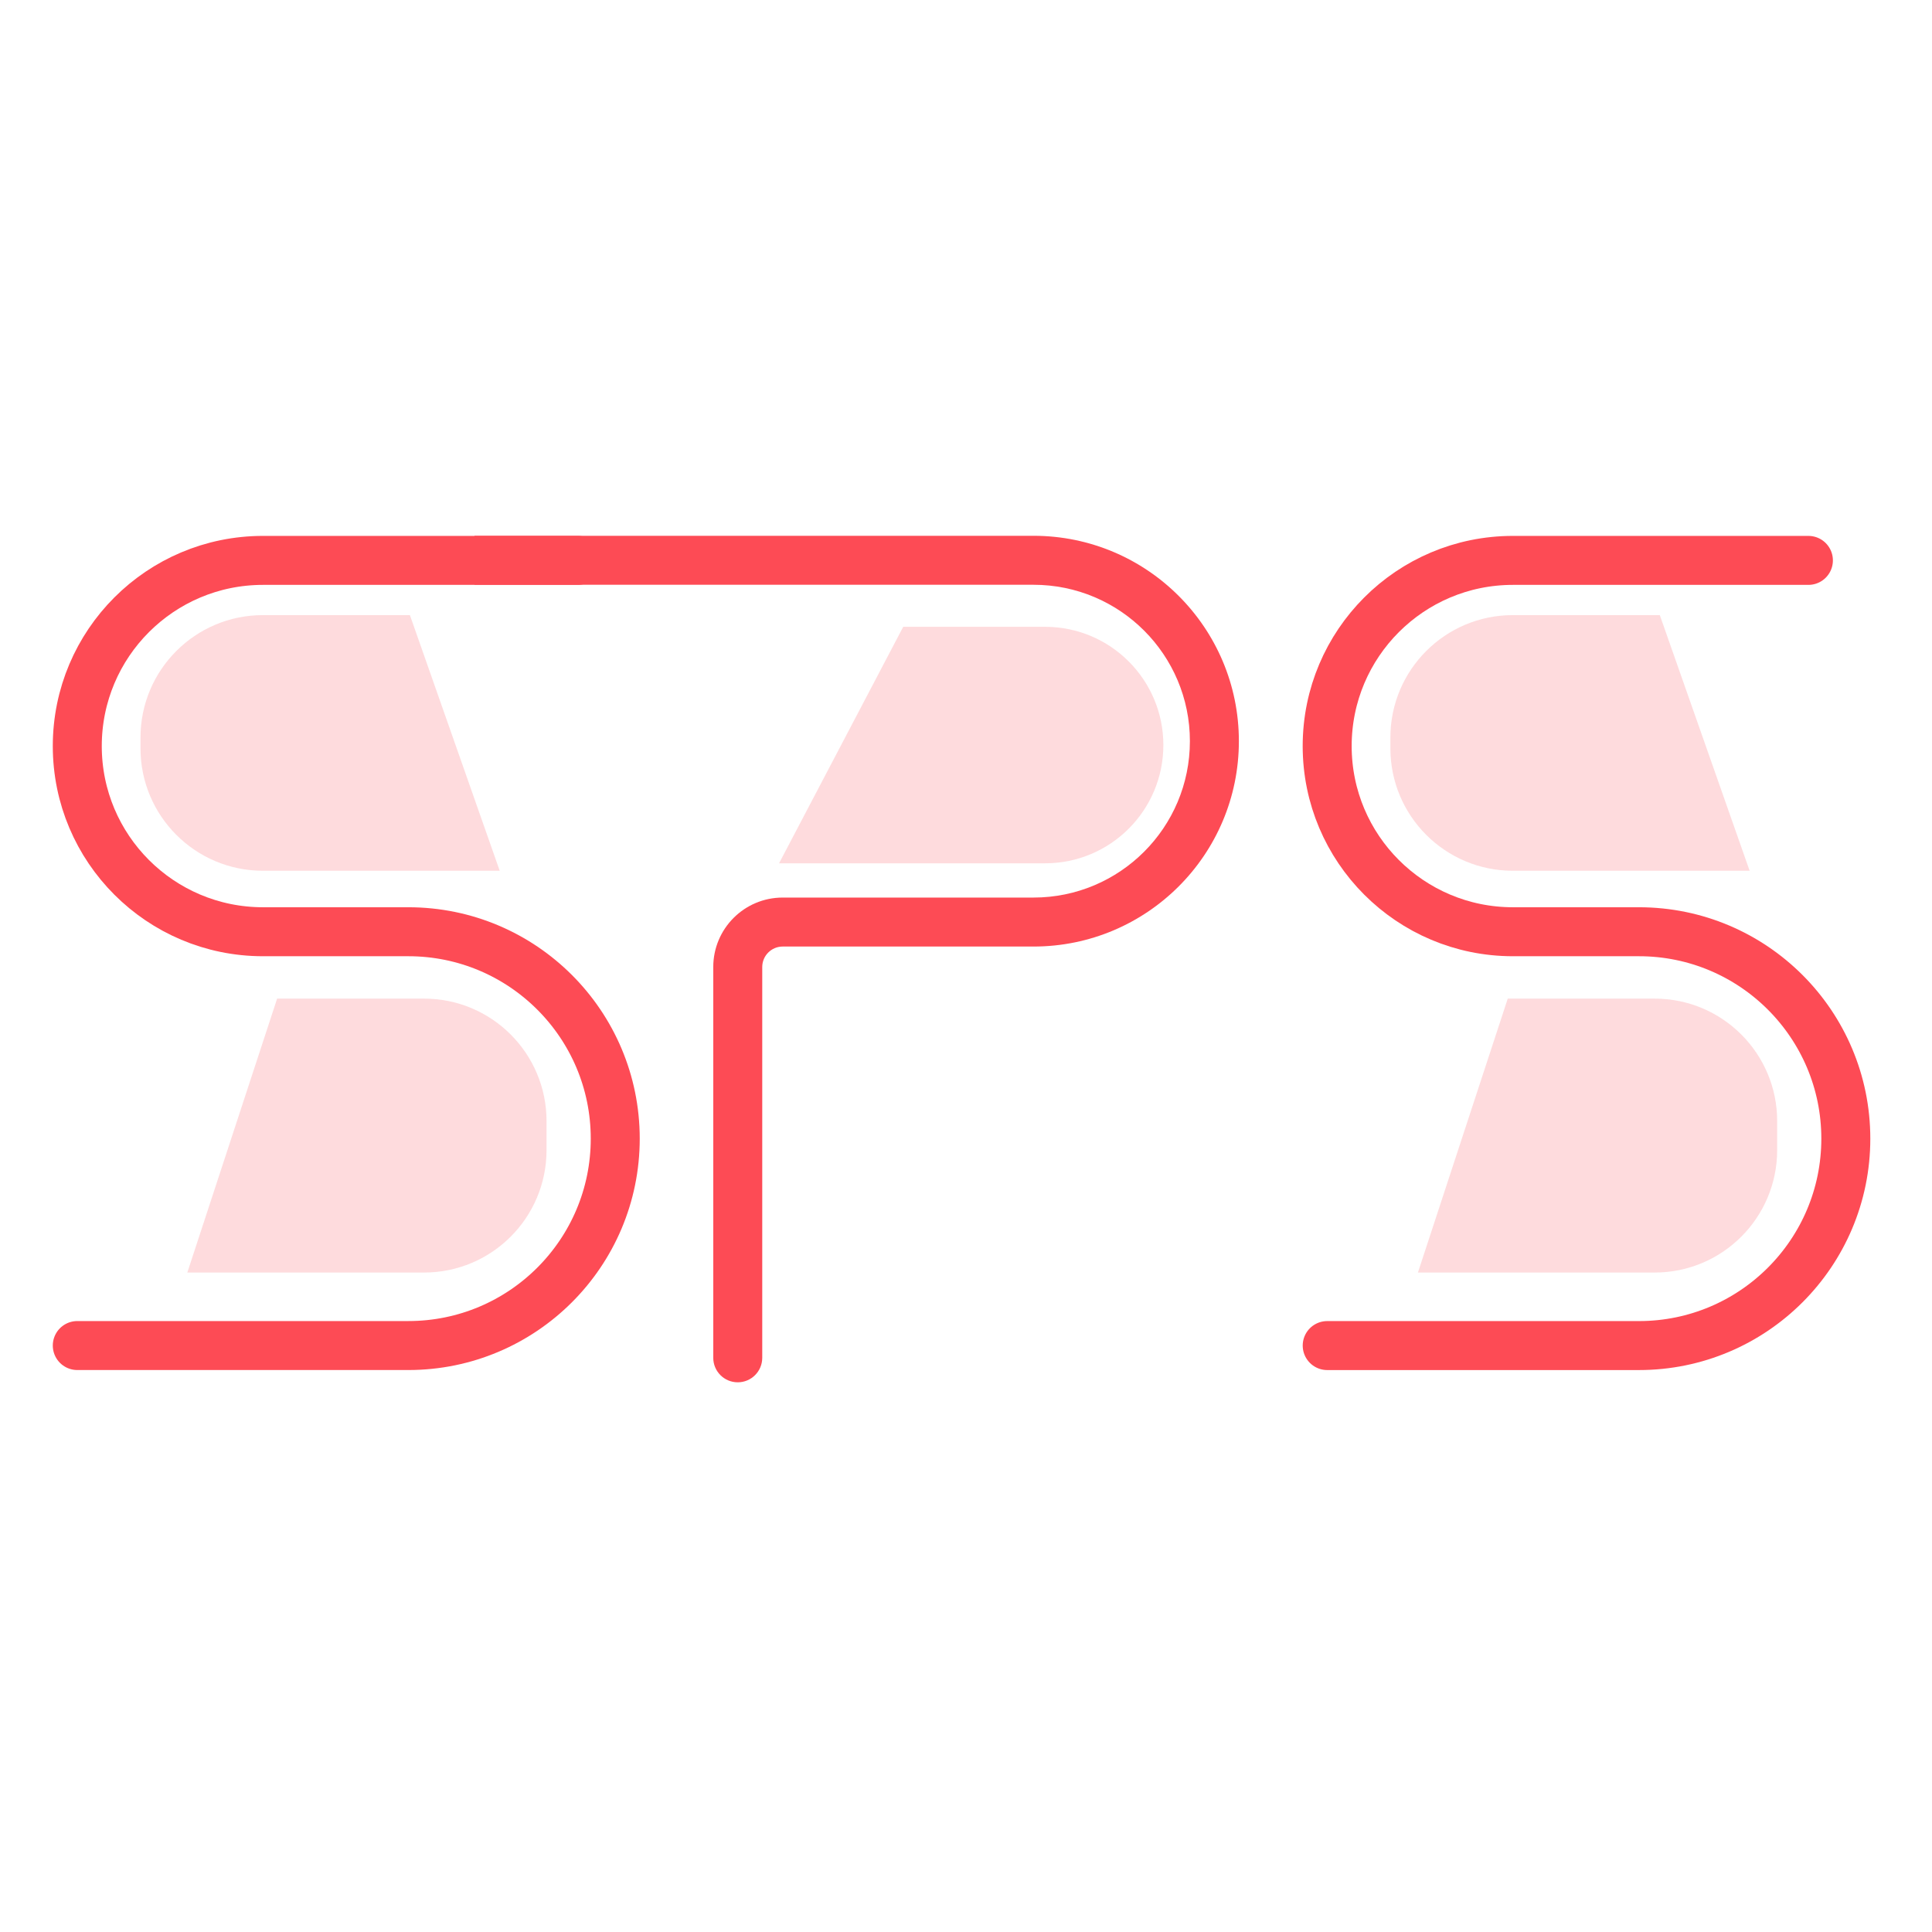 <svg width="71" height="71" viewBox="0 0 71 71" fill="none" xmlns="http://www.w3.org/2000/svg">
<path d="M2.84 49.448H15.006C19.205 49.448 22.61 46.044 22.61 41.845V41.845C22.61 37.645 19.205 34.241 15.006 34.241H9.664C5.895 34.241 2.84 31.186 2.84 27.418V27.418C2.84 23.649 5.895 20.594 9.664 20.594H21.234" stroke="#FD4B55" stroke-width="1.8" stroke-linecap="round"/>
<path opacity="0.2" d="M6.884 46.765L10.184 36.699H15.585C18.071 36.699 20.085 38.714 20.085 41.199V42.265C20.085 44.75 18.071 46.765 15.585 46.765H6.884Z" fill="#FD4B55"/>
<path opacity="0.2" d="M18.364 32L15.064 22.605H9.663C7.177 22.605 5.163 24.62 5.163 27.105V27.5C5.163 29.985 7.177 32 9.663 32H18.364Z" fill="#FD4B55"/>
<path d="M48.774 49.449H60.23C64.429 49.449 67.833 46.044 67.833 41.845V41.845C67.833 37.646 64.429 34.241 60.23 34.241H55.597C51.828 34.241 48.773 31.186 48.773 27.418V27.418C48.773 23.649 51.829 20.594 55.597 20.594H66.458" stroke="#FD4B55" stroke-width="1.8" stroke-linecap="round"/>
<path opacity="0.2" d="M52.108 46.765L55.409 36.699H60.81C63.295 36.699 65.31 38.714 65.31 41.199V42.265C65.31 44.75 63.295 46.765 60.81 46.765H52.108Z" fill="#FD4B55"/>
<path opacity="0.2" d="M64.298 32L60.997 22.605H55.596C53.111 22.605 51.096 24.62 51.096 27.105V27.5C51.096 29.985 53.111 32 55.596 32H64.298Z" fill="#FD4B55"/>
<path opacity="0.2" d="M33.193 23.035H38.407C40.807 23.035 42.753 24.981 42.753 27.381V27.381C42.753 29.781 40.807 31.726 38.407 31.726H28.63L33.193 23.035Z" fill="#FD4B55"/>
<path d="M26.212 49.899C26.212 50.396 26.614 50.799 27.112 50.799C27.609 50.799 28.012 50.396 28.012 49.899H26.212ZM17.438 21.49H37.98V19.69H17.438V21.49ZM37.98 32.985H28.764V34.785H37.98V32.985ZM26.212 35.538V49.899H28.012V35.538H26.212ZM28.764 32.985C27.354 32.985 26.212 34.128 26.212 35.538H28.012C28.012 35.122 28.349 34.785 28.764 34.785V32.985ZM43.728 27.237C43.728 30.412 41.155 32.985 37.98 32.985V34.785C42.149 34.785 45.528 31.406 45.528 27.237H43.728ZM37.98 21.49C41.155 21.49 43.728 24.063 43.728 27.237H45.528C45.528 23.069 42.149 19.69 37.98 19.69V21.49Z" fill="#FD4B55"/>
</svg>
